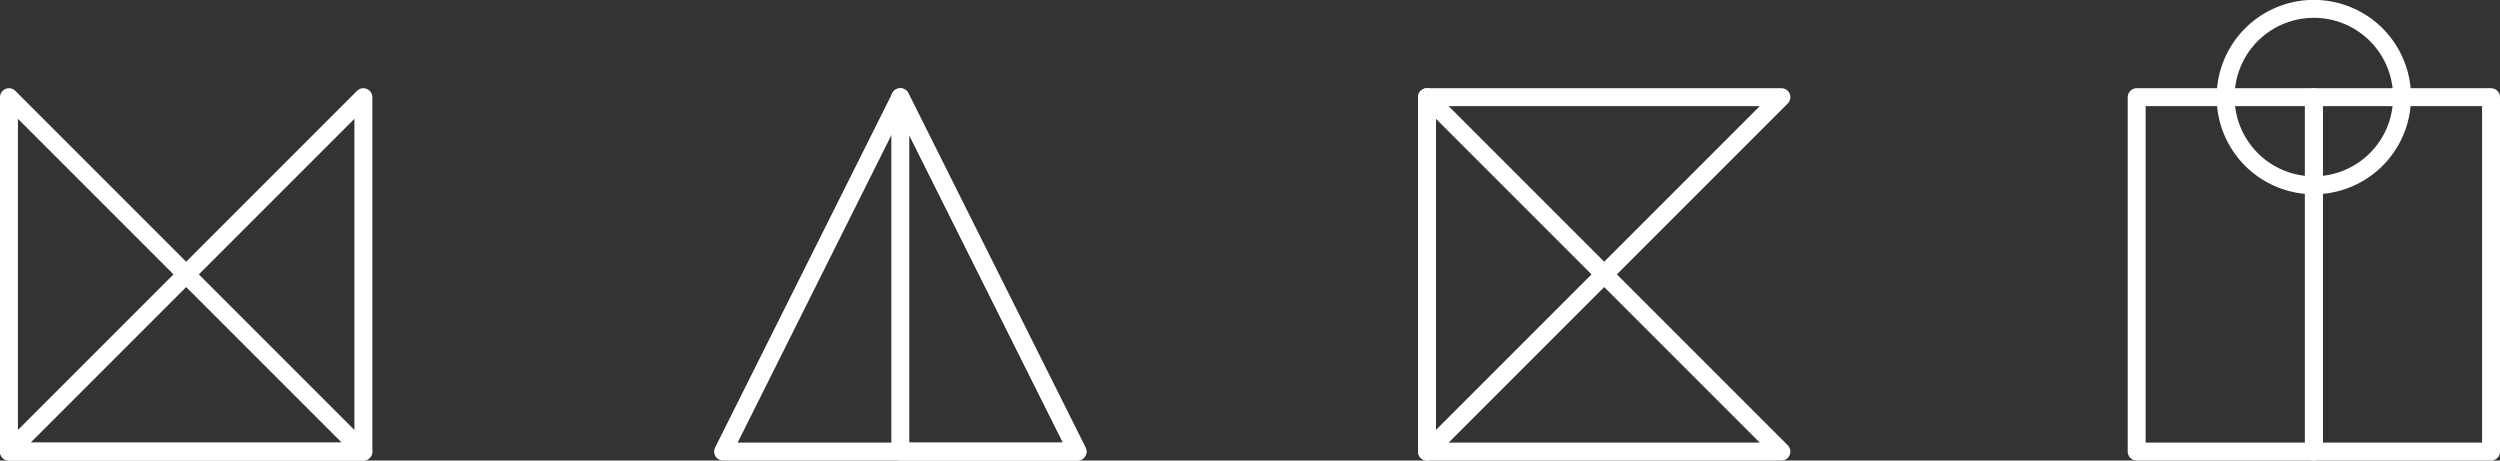 <svg xmlns="http://www.w3.org/2000/svg" viewBox="0 0 488 89.9"><rect x="0" y="0" width="488" height="89.9" fill="#333333" stroke="none"/><defs><style>.cls-1{isolation:isolate;}.cls-2,.cls-3,.cls-4{fill:none;stroke:#fff;stroke-linecap:round;stroke-linejoin:round;stroke-width:3.5px;}.cls-3{mix-blend-mode:multiply;}.cls-4{fill-rule:evenodd;}</style></defs><title>test5</title><g class="cls-1"><g id="MAKI_White" data-name="MAKI White"><polygon class="cls-2" points="70.93 18.97 70.93 88.15 1.75 88.15 70.93 18.97"/><polygon class="cls-2" points="70.93 88.15 1.75 88.15 1.75 18.97 70.93 88.15"/><polyline class="cls-3" points="175.74 18.97 141.15 88.15 210.33 88.15 175.74 18.97"/><polyline class="cls-3" points="175.74 18.97 175.74 88.15 210.33 88.15 175.74 18.97"/><polygon class="cls-2" points="347.73 88.15 278.55 88.15 278.55 18.97 347.73 88.15"/><polygon class="cls-2" points="278.55 88.15 278.55 18.97 347.73 18.97 278.55 88.15"/><polyline class="cls-2" points="417.08 18.97 451.67 18.97 451.67 88.15 417.08 88.15 417.08 18.97"/><polyline class="cls-2" points="451.67 18.97 486.25 18.97 486.25 88.15 451.67 88.15 451.67 18.97"/><path class="cls-4" d="M522.52,243.24A17.22,17.22,0,1,1,505.3,226,17.21,17.21,0,0,1,522.52,243.24Z" transform="translate(-53.64 -224.27)"/></g></g></svg>